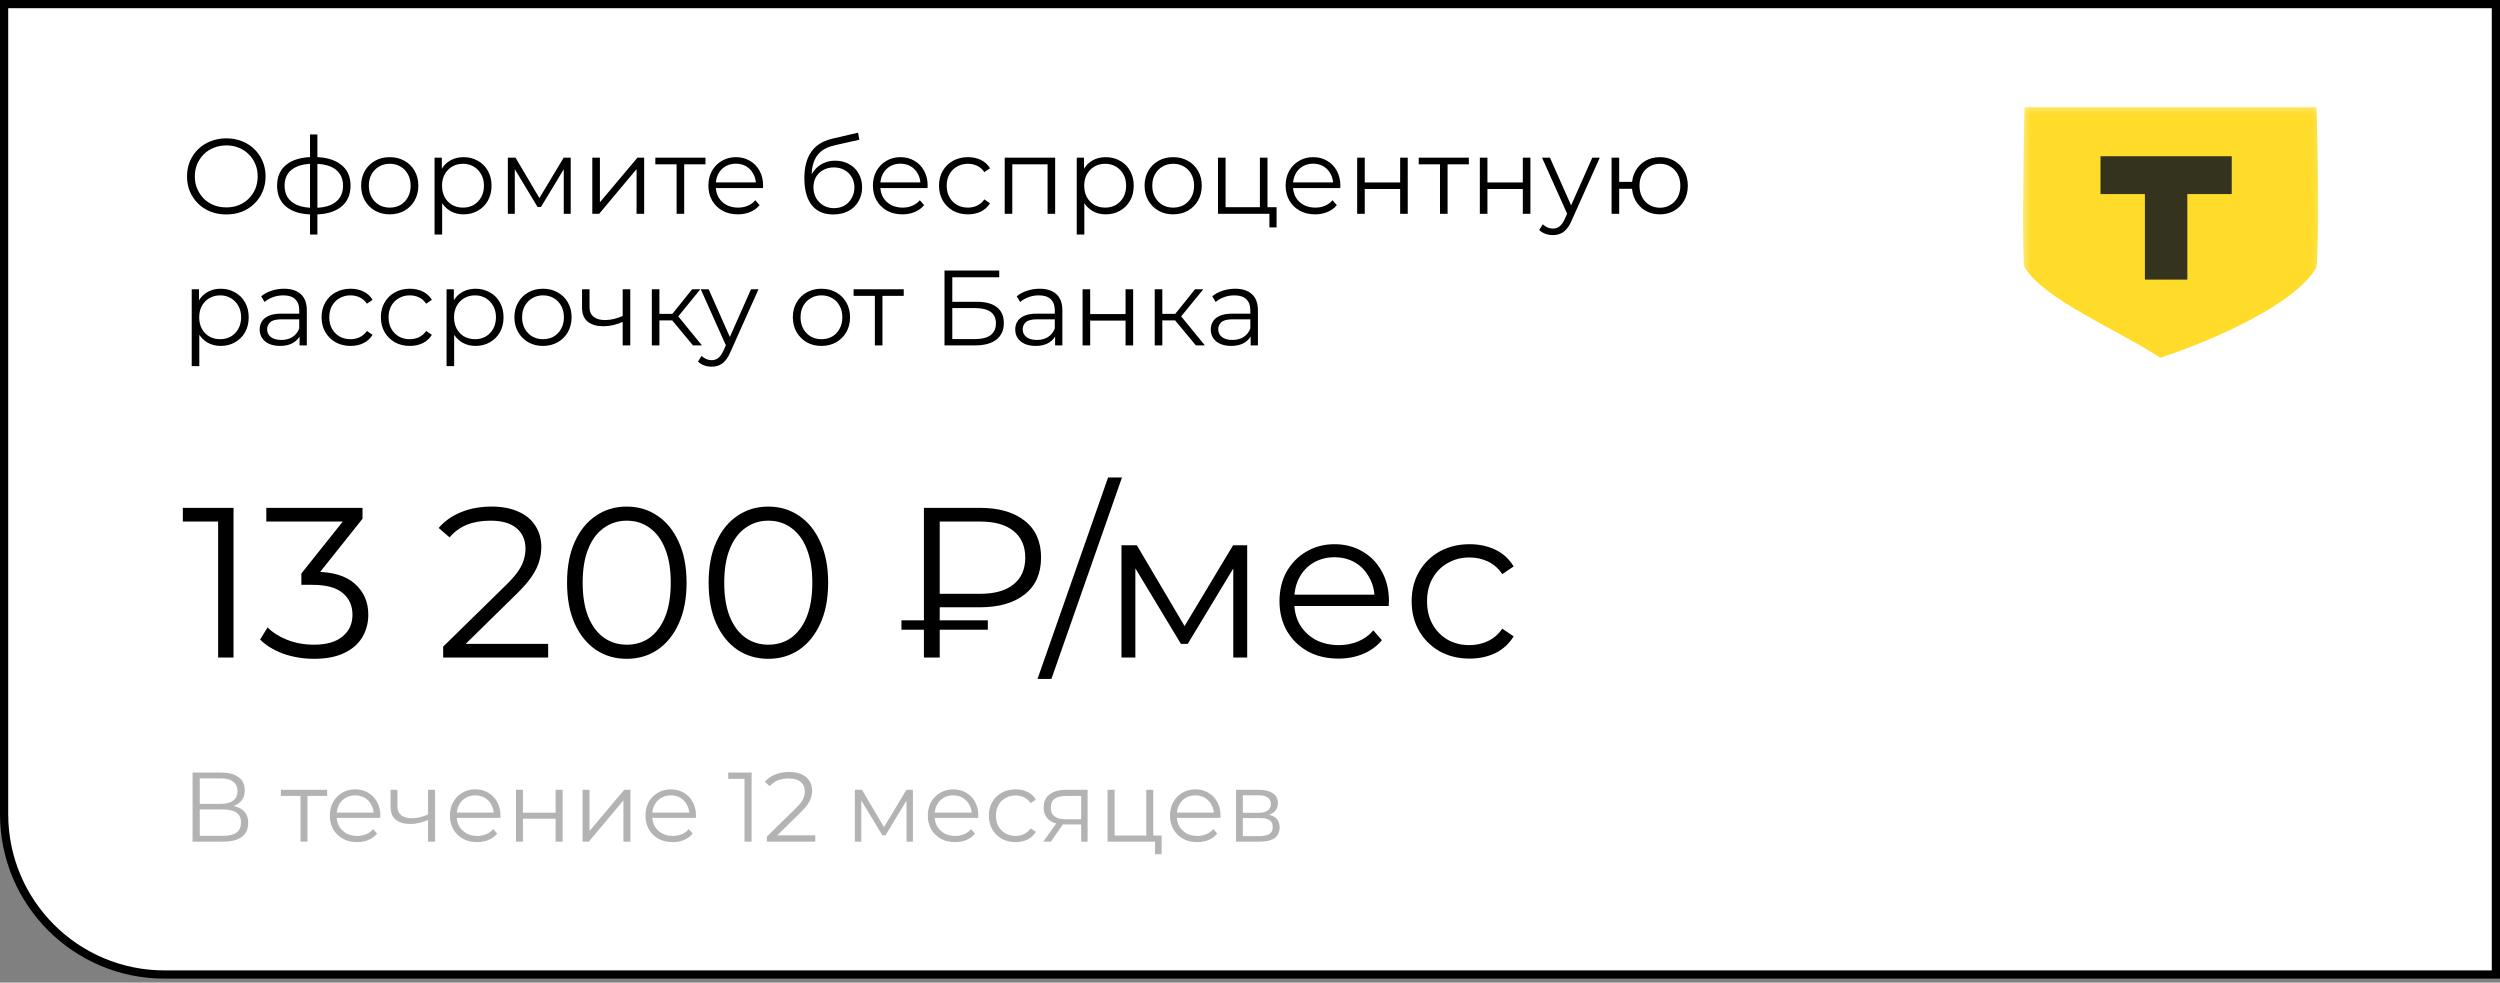 <?xml version="1.0" encoding="UTF-8"?> <svg xmlns="http://www.w3.org/2000/svg" width="402" height="158" viewBox="0 0 402 158" fill="none"><rect x="0" y="0" width="402" height="158" fill="#808080" stroke="none"/><g clip-path="url(#clip0_226_527)"><path d="M0.661 0.661H401.339V156.701H26.447C12.206 156.701 0.661 145.156 0.661 130.914V0.661Z" fill="white"></path><path d="M0.661 0.661H401.339V156.701H26.447C12.206 156.701 0.661 145.156 0.661 130.914V0.661Z" stroke="black" stroke-width="1.322"></path><path d="M36.398 34.485C35.493 34.485 34.651 34.336 33.871 34.038C33.103 33.728 32.433 33.298 31.86 32.748C31.298 32.187 30.857 31.539 30.536 30.806C30.227 30.061 30.072 29.247 30.072 28.365C30.072 27.482 30.227 26.674 30.536 25.941C30.857 25.196 31.298 24.548 31.86 23.998C32.433 23.437 33.103 23.007 33.871 22.709C34.639 22.4 35.481 22.245 36.398 22.245C37.304 22.245 38.14 22.4 38.908 22.709C39.676 23.007 40.341 23.431 40.902 23.981C41.475 24.531 41.916 25.179 42.226 25.924C42.547 26.669 42.707 27.482 42.707 28.365C42.707 29.247 42.547 30.061 42.226 30.806C41.916 31.551 41.475 32.198 40.902 32.748C40.341 33.298 39.676 33.728 38.908 34.038C38.14 34.336 37.304 34.485 36.398 34.485ZM36.398 33.35C37.12 33.35 37.785 33.23 38.392 32.989C39.011 32.737 39.544 32.387 39.991 31.941C40.45 31.482 40.805 30.955 41.057 30.359C41.309 29.752 41.435 29.087 41.435 28.365C41.435 27.643 41.309 26.984 41.057 26.388C40.805 25.78 40.45 25.253 39.991 24.806C39.544 24.348 39.011 23.998 38.392 23.758C37.785 23.506 37.12 23.379 36.398 23.379C35.676 23.379 35.006 23.506 34.387 23.758C33.768 23.998 33.229 24.348 32.771 24.806C32.324 25.253 31.969 25.78 31.705 26.388C31.453 26.984 31.327 27.643 31.327 28.365C31.327 29.075 31.453 29.734 31.705 30.342C31.969 30.949 32.324 31.482 32.771 31.941C33.229 32.387 33.768 32.737 34.387 32.989C35.006 33.23 35.676 33.35 36.398 33.35ZM50.522 34.485C50.522 34.485 50.499 34.485 50.453 34.485C50.407 34.485 50.361 34.485 50.316 34.485C50.281 34.485 50.253 34.485 50.23 34.485C48.442 34.473 47.049 34.066 46.052 33.264C45.055 32.462 44.557 31.322 44.557 29.843C44.557 28.388 45.055 27.265 46.052 26.474C47.061 25.672 48.476 25.265 50.298 25.253C50.31 25.253 50.333 25.253 50.367 25.253C50.413 25.253 50.453 25.253 50.487 25.253C50.522 25.253 50.545 25.253 50.556 25.253C52.39 25.265 53.817 25.672 54.837 26.474C55.857 27.265 56.367 28.388 56.367 29.843C56.367 31.333 55.851 32.479 54.82 33.281C53.8 34.084 52.367 34.485 50.522 34.485ZM50.505 33.419C51.525 33.419 52.379 33.281 53.066 33.006C53.754 32.72 54.275 32.313 54.63 31.786C54.986 31.259 55.163 30.611 55.163 29.843C55.163 29.098 54.986 28.468 54.63 27.952C54.275 27.425 53.754 27.024 53.066 26.749C52.379 26.474 51.525 26.336 50.505 26.336C50.493 26.336 50.459 26.336 50.402 26.336C50.356 26.336 50.327 26.336 50.316 26.336C49.319 26.336 48.482 26.48 47.806 26.766C47.13 27.041 46.62 27.436 46.276 27.952C45.932 28.468 45.76 29.098 45.76 29.843C45.76 30.6 45.932 31.241 46.276 31.768C46.631 32.296 47.147 32.703 47.823 32.989C48.499 33.264 49.33 33.407 50.316 33.419C50.339 33.419 50.373 33.419 50.419 33.419C50.465 33.419 50.493 33.419 50.505 33.419ZM49.852 37.717V21.626H51.038V37.717H49.852ZM62.661 34.468C61.79 34.468 61.005 34.273 60.306 33.883C59.618 33.482 59.074 32.938 58.673 32.25C58.272 31.551 58.071 30.754 58.071 29.86C58.071 28.955 58.272 28.159 58.673 27.471C59.074 26.783 59.618 26.245 60.306 25.855C60.994 25.465 61.779 25.27 62.661 25.27C63.555 25.27 64.346 25.465 65.034 25.855C65.733 26.245 66.277 26.783 66.667 27.471C67.068 28.159 67.268 28.955 67.268 29.86C67.268 30.754 67.068 31.551 66.667 32.25C66.277 32.938 65.733 33.482 65.034 33.883C64.335 34.273 63.544 34.468 62.661 34.468ZM62.661 33.385C63.315 33.385 63.893 33.241 64.397 32.955C64.902 32.657 65.297 32.244 65.584 31.717C65.882 31.178 66.031 30.559 66.031 29.86C66.031 29.15 65.882 28.531 65.584 28.004C65.297 27.477 64.902 27.07 64.397 26.783C63.893 26.485 63.32 26.336 62.678 26.336C62.037 26.336 61.464 26.485 60.959 26.783C60.455 27.07 60.054 27.477 59.756 28.004C59.458 28.531 59.309 29.15 59.309 29.86C59.309 30.559 59.458 31.178 59.756 31.717C60.054 32.244 60.455 32.657 60.959 32.955C61.464 33.241 62.031 33.385 62.661 33.385ZM74.536 34.468C73.757 34.468 73.052 34.29 72.421 33.935C71.791 33.568 71.287 33.046 70.909 32.37C70.542 31.683 70.358 30.846 70.358 29.86C70.358 28.875 70.542 28.044 70.909 27.368C71.275 26.68 71.774 26.159 72.404 25.803C73.034 25.448 73.745 25.27 74.536 25.27C75.395 25.27 76.163 25.465 76.839 25.855C77.527 26.233 78.066 26.772 78.455 27.471C78.845 28.159 79.04 28.955 79.04 29.86C79.04 30.777 78.845 31.579 78.455 32.267C78.066 32.955 77.527 33.493 76.839 33.883C76.163 34.273 75.395 34.468 74.536 34.468ZM69.877 37.717V25.356H71.046V28.073L70.926 29.878L71.098 31.7V37.717H69.877ZM74.45 33.385C75.091 33.385 75.665 33.241 76.169 32.955C76.673 32.657 77.074 32.244 77.372 31.717C77.67 31.178 77.819 30.559 77.819 29.86C77.819 29.161 77.67 28.548 77.372 28.021C77.074 27.494 76.673 27.081 76.169 26.783C75.665 26.485 75.091 26.336 74.45 26.336C73.808 26.336 73.229 26.485 72.713 26.783C72.209 27.081 71.808 27.494 71.51 28.021C71.224 28.548 71.08 29.161 71.08 29.86C71.08 30.559 71.224 31.178 71.51 31.717C71.808 32.244 72.209 32.657 72.713 32.955C73.229 33.241 73.808 33.385 74.45 33.385ZM81.662 34.382V25.356H82.9L86.991 32.284H86.475L90.636 25.356H91.77V34.382H90.653V26.749L90.876 26.852L86.991 33.281H86.441L82.522 26.783L82.779 26.732V34.382H81.662ZM95.243 34.382V25.356H96.464V32.525L102.498 25.356H103.581V34.382H102.36V27.196L96.344 34.382H95.243ZM108.798 34.382V26.096L109.107 26.422H105.377V25.356H113.44V26.422H109.709L110.019 26.096V34.382H108.798ZM118.653 34.468C117.713 34.468 116.888 34.273 116.177 33.883C115.466 33.482 114.911 32.938 114.51 32.25C114.108 31.551 113.908 30.754 113.908 29.86C113.908 28.966 114.097 28.176 114.475 27.488C114.865 26.8 115.392 26.262 116.057 25.872C116.733 25.471 117.489 25.27 118.326 25.27C119.174 25.27 119.925 25.465 120.578 25.855C121.243 26.233 121.764 26.772 122.142 27.471C122.521 28.159 122.71 28.955 122.71 29.86C122.71 29.918 122.704 29.981 122.692 30.049C122.692 30.107 122.692 30.17 122.692 30.239H114.836V29.328H122.039L121.558 29.689C121.558 29.035 121.414 28.456 121.128 27.952C120.853 27.436 120.475 27.035 119.993 26.749C119.512 26.462 118.956 26.319 118.326 26.319C117.707 26.319 117.151 26.462 116.658 26.749C116.166 27.035 115.782 27.436 115.507 27.952C115.232 28.468 115.094 29.058 115.094 29.723V29.912C115.094 30.6 115.243 31.207 115.541 31.734C115.85 32.25 116.274 32.657 116.813 32.955C117.363 33.241 117.988 33.385 118.687 33.385C119.237 33.385 119.747 33.287 120.217 33.092C120.698 32.898 121.111 32.599 121.455 32.198L122.142 32.989C121.741 33.47 121.237 33.837 120.63 34.089C120.034 34.342 119.375 34.468 118.653 34.468ZM133.968 34.485C133.234 34.485 132.581 34.364 132.008 34.124C131.446 33.883 130.965 33.516 130.564 33.023C130.163 32.531 129.859 31.923 129.653 31.201C129.446 30.468 129.343 29.62 129.343 28.657C129.343 27.797 129.423 27.047 129.584 26.405C129.744 25.752 129.968 25.19 130.254 24.72C130.541 24.25 130.873 23.855 131.251 23.534C131.641 23.202 132.059 22.938 132.507 22.743C132.964 22.537 133.435 22.382 133.916 22.279L137.973 21.334L138.18 22.468L134.363 23.328C134.123 23.385 133.83 23.465 133.487 23.569C133.153 23.672 132.809 23.826 132.455 24.033C132.111 24.239 131.79 24.526 131.492 24.892C131.194 25.259 130.953 25.735 130.77 26.319C130.598 26.892 130.512 27.608 130.512 28.468C130.512 28.651 130.518 28.8 130.529 28.915C130.541 29.018 130.552 29.133 130.564 29.259C130.587 29.373 130.604 29.545 130.615 29.774L130.082 29.328C130.208 28.628 130.466 28.021 130.856 27.505C131.246 26.978 131.733 26.571 132.318 26.285C132.913 25.987 133.572 25.838 134.294 25.838C135.13 25.838 135.876 26.021 136.529 26.388C137.183 26.743 137.692 27.242 138.059 27.883C138.437 28.525 138.627 29.27 138.627 30.118C138.627 30.955 138.431 31.706 138.042 32.37C137.664 33.035 137.124 33.556 136.426 33.935C135.727 34.301 134.907 34.485 133.968 34.485ZM134.105 33.47C134.747 33.47 135.314 33.327 135.807 33.041C136.299 32.743 136.684 32.342 136.959 31.837C137.245 31.333 137.389 30.766 137.389 30.135C137.389 29.517 137.245 28.966 136.959 28.485C136.684 28.004 136.299 27.626 135.807 27.351C135.314 27.064 134.741 26.921 134.088 26.921C133.446 26.921 132.878 27.058 132.386 27.333C131.893 27.597 131.503 27.969 131.217 28.451C130.942 28.932 130.804 29.488 130.804 30.118C130.804 30.749 130.942 31.316 131.217 31.82C131.503 32.324 131.893 32.725 132.386 33.023C132.89 33.321 133.463 33.47 134.105 33.47ZM145.11 34.468C144.17 34.468 143.345 34.273 142.635 33.883C141.925 33.482 141.368 32.938 140.967 32.25C140.566 31.551 140.365 30.754 140.365 29.86C140.365 28.966 140.555 28.176 140.933 27.488C141.323 26.8 141.849 26.262 142.514 25.872C143.19 25.471 143.946 25.27 144.784 25.27C145.631 25.27 146.382 25.465 147.036 25.855C147.701 26.233 148.222 26.772 148.6 27.471C148.978 28.159 149.167 28.955 149.167 29.86C149.167 29.918 149.162 29.981 149.15 30.049C149.15 30.107 149.15 30.17 149.15 30.239H141.294V29.328H148.497L148.015 29.689C148.015 29.035 147.873 28.456 147.586 27.952C147.311 27.436 146.932 27.035 146.451 26.749C145.97 26.462 145.414 26.319 144.784 26.319C144.165 26.319 143.609 26.462 143.116 26.749C142.623 27.035 142.239 27.436 141.964 27.952C141.689 28.468 141.552 29.058 141.552 29.723V29.912C141.552 30.6 141.701 31.207 141.999 31.734C142.308 32.25 142.733 32.657 143.271 32.955C143.821 33.241 144.445 33.385 145.145 33.385C145.695 33.385 146.205 33.287 146.674 33.092C147.156 32.898 147.568 32.599 147.912 32.198L148.6 32.989C148.199 33.47 147.694 33.837 147.087 34.089C146.491 34.342 145.832 34.468 145.11 34.468ZM155.651 34.468C154.757 34.468 153.955 34.273 153.244 33.883C152.546 33.482 151.996 32.938 151.594 32.25C151.193 31.551 150.992 30.754 150.992 29.86C150.992 28.955 151.193 28.159 151.594 27.471C151.996 26.783 152.546 26.245 153.244 25.855C153.955 25.465 154.757 25.27 155.651 25.27C156.419 25.27 157.112 25.419 157.731 25.717C158.35 26.015 158.838 26.462 159.192 27.058L158.281 27.677C157.971 27.219 157.588 26.881 157.129 26.663C156.672 26.445 156.173 26.336 155.634 26.336C154.992 26.336 154.413 26.485 153.897 26.783C153.382 27.07 152.976 27.477 152.677 28.004C152.379 28.531 152.23 29.15 152.23 29.86C152.23 30.571 152.379 31.19 152.677 31.717C152.976 32.244 153.382 32.657 153.897 32.955C154.413 33.241 154.992 33.385 155.634 33.385C156.173 33.385 156.672 33.276 157.129 33.058C157.588 32.84 157.971 32.508 158.281 32.061L159.192 32.68C158.838 33.264 158.35 33.711 157.731 34.02C157.112 34.319 156.419 34.468 155.651 34.468ZM161.555 34.382V25.356H169.669V34.382H168.449V26.096L168.758 26.422H162.466L162.776 26.096V34.382H161.555ZM177.798 34.468C177.019 34.468 176.314 34.29 175.683 33.935C175.053 33.568 174.549 33.046 174.171 32.37C173.804 31.683 173.62 30.846 173.62 29.86C173.62 28.875 173.804 28.044 174.171 27.368C174.537 26.68 175.035 26.159 175.666 25.803C176.297 25.448 177.007 25.27 177.798 25.27C178.657 25.27 179.426 25.465 180.101 25.855C180.789 26.233 181.327 26.772 181.717 27.471C182.107 28.159 182.302 28.955 182.302 29.86C182.302 30.777 182.107 31.579 181.717 32.267C181.327 32.955 180.789 33.493 180.101 33.883C179.426 34.273 178.657 34.468 177.798 34.468ZM173.139 37.717V25.356H174.308V28.073L174.188 29.878L174.36 31.7V37.717H173.139ZM177.712 33.385C178.353 33.385 178.927 33.241 179.431 32.955C179.935 32.657 180.337 32.244 180.634 31.717C180.932 31.178 181.081 30.559 181.081 29.86C181.081 29.161 180.932 28.548 180.634 28.021C180.337 27.494 179.935 27.081 179.431 26.783C178.927 26.485 178.353 26.336 177.712 26.336C177.07 26.336 176.491 26.485 175.976 26.783C175.472 27.081 175.07 27.494 174.772 28.021C174.485 28.548 174.342 29.161 174.342 29.86C174.342 30.559 174.485 31.178 174.772 31.717C175.07 32.244 175.472 32.657 175.976 32.955C176.491 33.241 177.07 33.385 177.712 33.385ZM188.637 34.468C187.767 34.468 186.982 34.273 186.282 33.883C185.594 33.482 185.051 32.938 184.649 32.25C184.248 31.551 184.047 30.754 184.047 29.86C184.047 28.955 184.248 28.159 184.649 27.471C185.051 26.783 185.594 26.245 186.282 25.855C186.97 25.465 187.755 25.27 188.637 25.27C189.531 25.27 190.322 25.465 191.01 25.855C191.709 26.245 192.254 26.783 192.643 27.471C193.045 28.159 193.244 28.955 193.244 29.86C193.244 30.754 193.045 31.551 192.643 32.25C192.254 32.938 191.709 33.482 191.01 33.883C190.311 34.273 189.521 34.468 188.637 34.468ZM188.637 33.385C189.29 33.385 189.87 33.241 190.373 32.955C190.879 32.657 191.274 32.244 191.56 31.717C191.858 31.178 192.007 30.559 192.007 29.86C192.007 29.15 191.858 28.531 191.56 28.004C191.274 27.477 190.879 27.07 190.373 26.783C189.87 26.485 189.297 26.336 188.654 26.336C188.013 26.336 187.44 26.485 186.935 26.783C186.432 27.07 186.031 27.477 185.732 28.004C185.434 28.531 185.285 29.15 185.285 29.86C185.285 30.559 185.434 31.178 185.732 31.717C186.031 32.244 186.432 32.657 186.935 32.955C187.44 33.241 188.008 33.385 188.637 33.385ZM195.853 34.382V25.356H197.074V33.316H202.592V25.356H203.813V34.382H195.853ZM204.122 36.565V34.278L204.432 34.382H202.592V33.316H205.274V36.565H204.122ZM211.473 34.468C210.533 34.468 209.708 34.273 208.998 33.883C208.286 33.482 207.731 32.938 207.33 32.25C206.928 31.551 206.729 30.754 206.729 29.86C206.729 28.966 206.918 28.176 207.296 27.488C207.685 26.8 208.212 26.262 208.877 25.872C209.553 25.471 210.31 25.27 211.147 25.27C211.994 25.27 212.745 25.465 213.399 25.855C214.062 26.233 214.585 26.772 214.963 27.471C215.341 28.159 215.53 28.955 215.53 29.86C215.53 29.918 215.524 29.981 215.513 30.049C215.513 30.107 215.513 30.17 215.513 30.239H207.657V29.328H214.86L214.378 29.689C214.378 29.035 214.234 28.456 213.949 27.952C213.674 27.436 213.295 27.035 212.814 26.749C212.333 26.462 211.776 26.319 211.147 26.319C210.528 26.319 209.971 26.462 209.479 26.749C208.986 27.035 208.602 27.436 208.327 27.952C208.052 28.468 207.915 29.058 207.915 29.723V29.912C207.915 30.6 208.063 31.207 208.362 31.734C208.671 32.25 209.094 32.657 209.634 32.955C210.184 33.241 210.808 33.385 211.508 33.385C212.058 33.385 212.567 33.287 213.038 33.092C213.519 32.898 213.931 32.599 214.275 32.198L214.963 32.989C214.561 33.47 214.057 33.837 213.45 34.089C212.854 34.342 212.195 34.468 211.473 34.468ZM218.232 34.382V25.356H219.452V29.345H225.143V25.356H226.363V34.382H225.143V30.393H219.452V34.382H218.232ZM231.551 34.382V26.096L231.86 26.422H228.13V25.356H236.192V26.422H232.462L232.771 26.096V34.382H231.551ZM237.958 34.382V25.356H239.178V29.345H244.868V25.356H246.089V34.382H244.868V30.393H239.178V34.382H237.958ZM249.712 37.803C249.289 37.803 248.882 37.734 248.492 37.596C248.113 37.459 247.787 37.252 247.512 36.977L248.079 36.066C248.309 36.284 248.555 36.45 248.818 36.565C249.093 36.691 249.397 36.754 249.729 36.754C250.131 36.754 250.475 36.639 250.761 36.41C251.06 36.192 251.34 35.803 251.603 35.241L252.188 33.917L252.325 33.728L256.038 25.356H257.242L252.721 35.465C252.469 36.049 252.188 36.513 251.878 36.857C251.581 37.201 251.254 37.441 250.898 37.579C250.544 37.728 250.149 37.803 249.712 37.803ZM252.119 34.639L247.959 25.356H249.231L252.91 33.642L252.119 34.639ZM259.143 34.382V25.356H260.364V29.241H263.114V30.359H260.364V34.382H259.143ZM266.913 34.468C266.054 34.468 265.28 34.273 264.593 33.883C263.917 33.482 263.384 32.938 262.994 32.25C262.605 31.551 262.41 30.754 262.41 29.86C262.41 28.955 262.605 28.159 262.994 27.471C263.384 26.783 263.917 26.245 264.593 25.855C265.28 25.465 266.054 25.27 266.913 25.27C267.773 25.27 268.541 25.465 269.217 25.855C269.894 26.245 270.427 26.783 270.816 27.471C271.206 28.159 271.4 28.955 271.4 29.86C271.4 30.754 271.206 31.551 270.816 32.25C270.427 32.938 269.894 33.482 269.217 33.883C268.541 34.273 267.773 34.468 266.913 34.468ZM266.913 33.402C267.544 33.402 268.106 33.253 268.598 32.955C269.091 32.657 269.482 32.244 269.767 31.717C270.054 31.178 270.197 30.559 270.197 29.86C270.197 29.15 270.054 28.531 269.767 28.004C269.482 27.477 269.091 27.07 268.598 26.783C268.106 26.485 267.544 26.336 266.913 26.336C266.295 26.336 265.734 26.485 265.229 26.783C264.737 27.07 264.347 27.477 264.06 28.004C263.774 28.531 263.63 29.15 263.63 29.86C263.63 30.559 263.774 31.178 264.06 31.717C264.347 32.244 264.737 32.657 265.229 32.955C265.734 33.253 266.295 33.402 266.913 33.402ZM35.487 55.625C34.708 55.625 34.003 55.448 33.373 55.093C32.742 54.726 32.238 54.204 31.86 53.528C31.493 52.84 31.31 52.004 31.31 51.018C31.31 50.033 31.493 49.202 31.86 48.526C32.227 47.838 32.725 47.317 33.355 46.961C33.986 46.606 34.696 46.428 35.487 46.428C36.347 46.428 37.115 46.623 37.791 47.013C38.478 47.391 39.017 47.93 39.407 48.629C39.796 49.316 39.991 50.113 39.991 51.018C39.991 51.935 39.796 52.737 39.407 53.425C39.017 54.113 38.478 54.651 37.791 55.041C37.115 55.431 36.347 55.625 35.487 55.625ZM30.828 58.874V46.514H31.997V49.23L31.877 51.035L32.049 52.858V58.874H30.828ZM35.401 54.542C36.043 54.542 36.616 54.399 37.12 54.113C37.624 53.815 38.026 53.402 38.324 52.875C38.621 52.336 38.771 51.717 38.771 51.018C38.771 50.319 38.621 49.706 38.324 49.179C38.026 48.652 37.624 48.239 37.12 47.941C36.616 47.643 36.043 47.494 35.401 47.494C34.759 47.494 34.181 47.643 33.665 47.941C33.161 48.239 32.76 48.652 32.462 49.179C32.175 49.706 32.032 50.319 32.032 51.018C32.032 51.717 32.175 52.336 32.462 52.875C32.76 53.402 33.161 53.815 33.665 54.113C34.181 54.399 34.759 54.542 35.401 54.542ZM48.167 55.539V53.545L48.116 53.219V49.884C48.116 49.116 47.898 48.526 47.462 48.113C47.038 47.7 46.403 47.494 45.554 47.494C44.97 47.494 44.414 47.592 43.887 47.786C43.36 47.981 42.913 48.239 42.546 48.56L41.996 47.649C42.454 47.259 43.004 46.961 43.646 46.755C44.288 46.537 44.964 46.428 45.675 46.428C46.844 46.428 47.743 46.721 48.374 47.305C49.016 47.878 49.336 48.755 49.336 49.935V55.539H48.167ZM45.056 55.625C44.38 55.625 43.789 55.517 43.285 55.299C42.792 55.07 42.414 54.76 42.151 54.37C41.887 53.969 41.755 53.511 41.755 52.995C41.755 52.525 41.864 52.101 42.082 51.723C42.311 51.333 42.678 51.024 43.182 50.795C43.698 50.554 44.385 50.434 45.245 50.434H48.356V51.345H45.279C44.408 51.345 43.801 51.5 43.457 51.809C43.125 52.118 42.959 52.502 42.959 52.961C42.959 53.477 43.159 53.889 43.56 54.199C43.961 54.508 44.523 54.663 45.245 54.663C45.932 54.663 46.523 54.508 47.016 54.199C47.52 53.878 47.887 53.419 48.116 52.823L48.391 53.666C48.162 54.262 47.761 54.737 47.187 55.093C46.626 55.448 45.915 55.625 45.056 55.625ZM56.367 55.625C55.474 55.625 54.671 55.431 53.961 55.041C53.262 54.64 52.712 54.095 52.31 53.408C51.909 52.709 51.709 51.912 51.709 51.018C51.709 50.113 51.909 49.316 52.31 48.629C52.712 47.941 53.262 47.403 53.961 47.013C54.671 46.623 55.474 46.428 56.367 46.428C57.135 46.428 57.829 46.577 58.447 46.875C59.066 47.173 59.554 47.62 59.909 48.216L58.998 48.835C58.688 48.377 58.304 48.039 57.846 47.821C57.388 47.603 56.889 47.494 56.35 47.494C55.709 47.494 55.13 47.643 54.614 47.941C54.098 48.228 53.691 48.634 53.393 49.162C53.096 49.689 52.947 50.308 52.947 51.018C52.947 51.729 53.096 52.348 53.393 52.875C53.691 53.402 54.098 53.815 54.614 54.113C55.13 54.399 55.709 54.542 56.35 54.542C56.889 54.542 57.388 54.434 57.846 54.216C58.304 53.998 58.688 53.666 58.998 53.219L59.909 53.838C59.554 54.422 59.066 54.869 58.447 55.178C57.829 55.476 57.135 55.625 56.367 55.625ZM65.903 55.625C65.009 55.625 64.207 55.431 63.496 55.041C62.797 54.64 62.247 54.095 61.846 53.408C61.445 52.709 61.244 51.912 61.244 51.018C61.244 50.113 61.445 49.316 61.846 48.629C62.247 47.941 62.797 47.403 63.496 47.013C64.207 46.623 65.009 46.428 65.903 46.428C66.671 46.428 67.364 46.577 67.983 46.875C68.602 47.173 69.089 47.62 69.444 48.216L68.533 48.835C68.224 48.377 67.84 48.039 67.382 47.821C66.923 47.603 66.424 47.494 65.886 47.494C65.244 47.494 64.665 47.643 64.15 47.941C63.634 48.228 63.227 48.634 62.929 49.162C62.631 49.689 62.482 50.308 62.482 51.018C62.482 51.729 62.631 52.348 62.929 52.875C63.227 53.402 63.634 53.815 64.15 54.113C64.665 54.399 65.244 54.542 65.886 54.542C66.424 54.542 66.923 54.434 67.382 54.216C67.84 53.998 68.224 53.666 68.533 53.219L69.444 53.838C69.089 54.422 68.602 54.869 67.983 55.178C67.364 55.476 66.671 55.625 65.903 55.625ZM76.466 55.625C75.687 55.625 74.982 55.448 74.352 55.093C73.722 54.726 73.217 54.204 72.839 53.528C72.472 52.84 72.289 52.004 72.289 51.018C72.289 50.033 72.472 49.202 72.839 48.526C73.206 47.838 73.704 47.317 74.335 46.961C74.965 46.606 75.676 46.428 76.466 46.428C77.326 46.428 78.094 46.623 78.77 47.013C79.458 47.391 79.996 47.93 80.386 48.629C80.775 49.316 80.97 50.113 80.97 51.018C80.97 51.935 80.775 52.737 80.386 53.425C79.996 54.113 79.458 54.651 78.77 55.041C78.094 55.431 77.326 55.625 76.466 55.625ZM71.808 58.874V46.514H72.977V49.23L72.856 51.035L73.028 52.858V58.874H71.808ZM76.38 54.542C77.022 54.542 77.595 54.399 78.1 54.113C78.604 53.815 79.005 53.402 79.303 52.875C79.601 52.336 79.75 51.717 79.75 51.018C79.75 50.319 79.601 49.706 79.303 49.179C79.005 48.652 78.604 48.239 78.1 47.941C77.595 47.643 77.022 47.494 76.38 47.494C75.739 47.494 75.16 47.643 74.644 47.941C74.14 48.239 73.739 48.652 73.441 49.179C73.154 49.706 73.011 50.319 73.011 51.018C73.011 51.717 73.154 52.336 73.441 52.875C73.739 53.402 74.14 53.815 74.644 54.113C75.16 54.399 75.739 54.542 76.38 54.542ZM87.306 55.625C86.435 55.625 85.65 55.431 84.951 55.041C84.263 54.64 83.719 54.095 83.318 53.408C82.916 52.709 82.716 51.912 82.716 51.018C82.716 50.113 82.916 49.316 83.318 48.629C83.719 47.941 84.263 47.403 84.951 47.013C85.638 46.623 86.423 46.428 87.306 46.428C88.2 46.428 88.991 46.623 89.678 47.013C90.377 47.403 90.922 47.941 91.311 48.629C91.713 49.316 91.913 50.113 91.913 51.018C91.913 51.912 91.713 52.709 91.311 53.408C90.922 54.095 90.377 54.64 89.678 55.041C88.979 55.431 88.188 55.625 87.306 55.625ZM87.306 54.542C87.959 54.542 88.538 54.399 89.042 54.113C89.546 53.815 89.942 53.402 90.228 52.875C90.526 52.336 90.675 51.717 90.675 51.018C90.675 50.308 90.526 49.689 90.228 49.162C89.942 48.634 89.546 48.228 89.042 47.941C88.538 47.643 87.965 47.494 87.323 47.494C86.681 47.494 86.108 47.643 85.604 47.941C85.1 48.228 84.699 48.634 84.401 49.162C84.103 49.689 83.954 50.308 83.954 51.018C83.954 51.717 84.103 52.336 84.401 52.875C84.699 53.402 85.1 53.815 85.604 54.113C86.108 54.399 86.676 54.542 87.306 54.542ZM100.229 51.723C99.702 51.952 99.169 52.136 98.63 52.273C98.103 52.399 97.576 52.462 97.049 52.462C95.983 52.462 95.141 52.222 94.522 51.74C93.903 51.247 93.593 50.491 93.593 49.471V46.514H94.797V49.402C94.797 50.09 95.02 50.606 95.467 50.95C95.914 51.293 96.516 51.465 97.272 51.465C97.731 51.465 98.212 51.408 98.716 51.293C99.22 51.167 99.73 50.99 100.246 50.76L100.229 51.723ZM100.126 55.539V46.514H101.346V55.539H100.126ZM111.431 55.539L107.718 51.07L108.732 50.468L112.875 55.539H111.431ZM104.813 55.539V46.514H106.033V55.539H104.813ZM105.655 51.517V50.468H108.56V51.517H105.655ZM108.835 51.156L107.701 50.984L111.293 46.514H112.617L108.835 51.156ZM114.436 58.96C114.012 58.96 113.605 58.892 113.215 58.754C112.837 58.617 112.51 58.41 112.235 58.135L112.803 57.224C113.032 57.442 113.278 57.608 113.542 57.723C113.817 57.849 114.121 57.912 114.453 57.912C114.854 57.912 115.198 57.797 115.484 57.568C115.782 57.35 116.063 56.961 116.327 56.399L116.911 55.075L117.049 54.886L120.762 46.514H121.965L117.444 56.623C117.192 57.207 116.911 57.671 116.602 58.015C116.304 58.359 115.977 58.599 115.622 58.737C115.267 58.886 114.871 58.96 114.436 58.96ZM116.842 55.797L112.682 46.514H113.954L117.633 54.8L116.842 55.797ZM132.079 55.625C131.208 55.625 130.423 55.431 129.724 55.041C129.036 54.64 128.492 54.095 128.091 53.408C127.69 52.709 127.489 51.912 127.489 51.018C127.489 50.113 127.69 49.316 128.091 48.629C128.492 47.941 129.036 47.403 129.724 47.013C130.412 46.623 131.197 46.428 132.079 46.428C132.973 46.428 133.764 46.623 134.452 47.013C135.15 47.403 135.695 47.941 136.085 48.629C136.486 49.316 136.687 50.113 136.687 51.018C136.687 51.912 136.486 52.709 136.085 53.408C135.695 54.095 135.15 54.64 134.452 55.041C133.752 55.431 132.962 55.625 132.079 55.625ZM132.079 54.542C132.733 54.542 133.311 54.399 133.816 54.113C134.32 53.815 134.715 53.402 135.002 52.875C135.299 52.336 135.449 51.717 135.449 51.018C135.449 50.308 135.299 49.689 135.002 49.162C134.715 48.634 134.32 48.228 133.816 47.941C133.311 47.643 132.738 47.494 132.096 47.494C131.455 47.494 130.882 47.643 130.377 47.941C129.873 48.228 129.472 48.634 129.174 49.162C128.876 49.689 128.727 50.308 128.727 51.018C128.727 51.717 128.876 52.336 129.174 52.875C129.472 53.402 129.873 53.815 130.377 54.113C130.882 54.399 131.449 54.542 132.079 54.542ZM140.679 55.539V47.254L140.988 47.58H137.258V46.514H145.32V47.58H141.59L141.899 47.254V55.539H140.679ZM151.875 55.539V43.506H160.677V44.589H153.13V48.526H157.067C158.489 48.526 159.566 48.818 160.299 49.402C161.045 49.975 161.416 50.824 161.416 51.947C161.416 53.104 161.016 53.992 160.213 54.611C159.422 55.23 158.282 55.539 156.792 55.539H151.875ZM153.13 54.525H156.775C157.887 54.525 158.724 54.313 159.285 53.889C159.859 53.454 160.144 52.823 160.144 51.998C160.144 50.359 159.021 49.54 156.775 49.54H153.13V54.525ZM169.661 55.539V53.545L169.61 53.219V49.884C169.61 49.116 169.391 48.526 168.956 48.113C168.532 47.7 167.896 47.494 167.048 47.494C166.464 47.494 165.908 47.592 165.381 47.786C164.853 47.981 164.406 48.239 164.04 48.56L163.49 47.649C163.949 47.259 164.499 46.961 165.14 46.755C165.781 46.537 166.458 46.428 167.169 46.428C168.338 46.428 169.237 46.721 169.868 47.305C170.509 47.878 170.83 48.755 170.83 49.935V55.539H169.661ZM166.55 55.625C165.874 55.625 165.283 55.517 164.779 55.299C164.286 55.07 163.908 54.76 163.644 54.37C163.381 53.969 163.249 53.511 163.249 52.995C163.249 52.525 163.357 52.101 163.576 51.723C163.804 51.333 164.172 51.024 164.676 50.795C165.192 50.554 165.879 50.434 166.739 50.434H169.85V51.345H166.773C165.902 51.345 165.295 51.5 164.951 51.809C164.619 52.118 164.452 52.502 164.452 52.961C164.452 53.477 164.653 53.889 165.054 54.199C165.455 54.508 166.017 54.663 166.739 54.663C167.426 54.663 168.016 54.508 168.509 54.199C169.013 53.878 169.381 53.419 169.61 52.823L169.885 53.666C169.656 54.262 169.254 54.737 168.681 55.093C168.119 55.448 167.409 55.625 166.55 55.625ZM174.079 55.539V46.514H175.3V50.502H180.99V46.514H182.211V55.539H180.99V51.551H175.3V55.539H174.079ZM192.299 55.539L188.586 51.07L189.6 50.468L193.743 55.539H192.299ZM185.68 55.539V46.514H186.901V55.539H185.68ZM186.523 51.517V50.468H189.428V51.517H186.523ZM189.703 51.156L188.568 50.984L192.161 46.514H193.485L189.703 51.156ZM201.105 55.539V53.545L201.053 53.219V49.884C201.053 49.116 200.836 48.526 200.4 48.113C199.977 47.7 199.34 47.494 198.492 47.494C197.907 47.494 197.352 47.592 196.824 47.786C196.298 47.981 195.851 48.239 195.483 48.56L194.933 47.649C195.392 47.259 195.942 46.961 196.583 46.755C197.226 46.537 197.902 46.428 198.612 46.428C199.781 46.428 200.681 46.721 201.311 47.305C201.953 47.878 202.273 48.755 202.273 49.935V55.539H201.105ZM197.993 55.625C197.317 55.625 196.727 55.517 196.222 55.299C195.73 55.07 195.352 54.76 195.088 54.37C194.825 53.969 194.692 53.511 194.692 52.995C194.692 52.525 194.802 52.101 195.019 51.723C195.249 51.333 195.615 51.024 196.119 50.795C196.635 50.554 197.323 50.434 198.182 50.434H201.294V51.345H198.216C197.346 51.345 196.738 51.5 196.394 51.809C196.062 52.118 195.896 52.502 195.896 52.961C195.896 53.477 196.097 53.889 196.497 54.199C196.899 54.508 197.46 54.663 198.182 54.663C198.87 54.663 199.461 54.508 199.953 54.199C200.458 53.878 200.824 53.419 201.053 52.823L201.328 53.666C201.099 54.262 200.699 54.737 200.125 55.093C199.564 55.448 198.853 55.625 197.993 55.625Z" fill="black"></path><mask id="mask0_226_527" style="mask-type:luminance" maskUnits="userSpaceOnUse" x="325" y="17" width="48" height="42"><path d="M372.908 17.191H325.303V58.184H372.908V17.191Z" fill="white"></path></mask><g mask="url(#mask0_226_527)"><path d="M325.538 42.977C325.142 42.343 325.318 25.566 325.538 17.191H372.483C372.703 23.582 373.012 37.687 372.483 42.977C369.177 48.928 355.512 54.878 347.357 57.523C340.305 52.895 328.844 48.266 325.538 42.977Z" fill="#FFDC2A"></path><path d="M344.9 28.061H351.724V44.961H344.9V28.061ZM337.759 25.125H358.864V31.208H337.759V25.125Z" fill="#34331D"></path></g><path d="M35.074 105.73V82.695L36.175 83.864H29.401V81.663H37.55V105.73H35.074ZM50.489 105.937C48.747 105.937 47.096 105.661 45.538 105.111C44.002 104.538 42.764 103.782 41.825 102.842L43.028 100.882C43.807 101.685 44.85 102.349 46.157 102.877C47.486 103.404 48.93 103.667 50.489 103.667C52.483 103.667 54.007 103.232 55.061 102.361C56.139 101.49 56.677 100.321 56.677 98.854C56.677 97.387 56.15 96.218 55.096 95.347C54.064 94.476 52.425 94.04 50.179 94.04H48.46V92.218L55.887 82.901L56.23 83.864H42.822V81.663H58.293V83.417L50.867 92.734L49.663 91.943H50.592C53.48 91.943 55.634 92.585 57.056 93.869C58.5 95.152 59.222 96.802 59.222 98.82C59.222 100.172 58.901 101.387 58.259 102.464C57.617 103.541 56.643 104.389 55.337 105.008C54.053 105.627 52.437 105.937 50.489 105.937ZM71.261 105.73V103.977L81.266 94.178C82.183 93.284 82.871 92.505 83.329 91.84C83.787 91.152 84.097 90.511 84.257 89.915C84.418 89.319 84.498 88.757 84.498 88.23C84.498 86.832 84.017 85.732 83.054 84.929C82.114 84.127 80.716 83.726 78.859 83.726C77.438 83.726 76.178 83.944 75.077 84.379C74 84.815 73.072 85.491 72.293 86.408L70.539 84.895C71.479 83.795 72.682 82.947 74.149 82.351C75.616 81.755 77.255 81.457 79.066 81.457C80.693 81.457 82.103 81.72 83.295 82.248C84.487 82.752 85.403 83.497 86.045 84.482C86.71 85.468 87.042 86.626 87.042 87.955C87.042 88.734 86.928 89.502 86.698 90.258C86.492 91.015 86.102 91.817 85.529 92.665C84.979 93.49 84.166 94.43 83.088 95.484L73.908 104.492L73.221 103.53H88.142V105.73H71.261ZM100.774 105.937C98.918 105.937 97.267 105.455 95.823 104.492C94.379 103.507 93.245 102.109 92.42 100.298C91.594 98.464 91.182 96.264 91.182 93.697C91.182 91.129 91.594 88.941 92.42 87.13C93.245 85.296 94.379 83.898 95.823 82.935C97.267 81.95 98.918 81.457 100.774 81.457C102.631 81.457 104.281 81.95 105.725 82.935C107.169 83.898 108.304 85.296 109.129 87.13C109.977 88.941 110.401 91.129 110.401 93.697C110.401 96.264 109.977 98.464 109.129 100.298C108.304 102.109 107.169 103.507 105.725 104.492C104.281 105.455 102.631 105.937 100.774 105.937ZM100.774 103.667C102.196 103.667 103.433 103.289 104.488 102.533C105.542 101.753 106.367 100.63 106.963 99.163C107.559 97.674 107.857 95.851 107.857 93.697C107.857 91.542 107.559 89.731 106.963 88.264C106.367 86.775 105.542 85.651 104.488 84.895C103.433 84.116 102.196 83.726 100.774 83.726C99.399 83.726 98.173 84.116 97.096 84.895C96.018 85.651 95.182 86.775 94.586 88.264C93.99 89.731 93.692 91.542 93.692 93.697C93.692 95.851 93.99 97.674 94.586 99.163C95.182 100.63 96.018 101.753 97.096 102.533C98.173 103.289 99.399 103.667 100.774 103.667ZM123.539 105.937C121.682 105.937 120.032 105.455 118.588 104.492C117.144 103.507 116.009 102.109 115.184 100.298C114.359 98.464 113.946 96.264 113.946 93.697C113.946 91.129 114.359 88.941 115.184 87.13C116.009 85.296 117.144 83.898 118.588 82.935C120.032 81.95 121.682 81.457 123.539 81.457C125.395 81.457 127.046 81.95 128.49 82.935C129.934 83.898 131.068 85.296 131.894 87.13C132.742 88.941 133.166 91.129 133.166 93.697C133.166 96.264 132.742 98.464 131.894 100.298C131.068 102.109 129.934 103.507 128.49 104.492C127.046 105.455 125.395 105.937 123.539 105.937ZM123.539 103.667C124.96 103.667 126.198 103.289 127.252 102.533C128.306 101.753 129.132 100.63 129.727 99.163C130.323 97.674 130.621 95.851 130.621 93.697C130.621 91.542 130.323 89.731 129.727 88.264C129.132 86.775 128.306 85.651 127.252 84.895C126.198 84.116 124.96 83.726 123.539 83.726C122.164 83.726 120.937 84.116 119.86 84.895C118.783 85.651 117.946 86.775 117.35 88.264C116.754 89.731 116.456 91.542 116.456 93.697C116.456 95.851 116.754 97.674 117.35 99.163C117.946 100.63 118.783 101.753 119.86 102.533C120.937 103.289 122.164 103.667 123.539 103.667ZM148.563 105.73V81.663H157.571C160.619 81.663 163.014 82.351 164.756 83.726C166.521 85.101 167.404 87.073 167.404 89.64C167.404 92.23 166.521 94.212 164.756 95.588C163.014 96.963 160.619 97.651 157.571 97.651H149.972L151.107 96.447V105.73H148.563ZM151.107 96.653L149.972 95.484H157.605C159.943 95.484 161.731 94.98 162.969 93.972C164.229 92.963 164.86 91.531 164.86 89.674C164.86 87.817 164.229 86.385 162.969 85.376C161.731 84.368 159.943 83.864 157.605 83.864H149.972L151.107 82.66V96.653ZM144.953 101.261V99.748H158.843V101.261H144.953ZM166.833 109.168L178.179 76.781H180.414L169.068 109.168H166.833ZM180.332 105.73V87.68H182.807L190.99 101.536H189.958L198.279 87.68H200.548V105.73H198.313V90.465L198.76 90.671L190.99 103.53H189.89L182.051 90.534L182.566 90.43V105.73H180.332ZM215.23 105.902C213.351 105.902 211.7 105.512 210.279 104.733C208.858 103.931 207.746 102.842 206.944 101.467C206.142 100.069 205.741 98.476 205.741 96.688C205.741 94.9 206.119 93.319 206.875 91.943C207.655 90.568 208.709 89.491 210.039 88.711C211.391 87.909 212.904 87.508 214.577 87.508C216.273 87.508 217.774 87.898 219.081 88.677C220.41 89.433 221.453 90.511 222.21 91.909C222.966 93.284 223.344 94.877 223.344 96.688C223.344 96.802 223.333 96.928 223.31 97.066C223.31 97.181 223.31 97.307 223.31 97.444H207.597V95.622H222.003L221.041 96.344C221.041 95.038 220.754 93.88 220.181 92.871C219.631 91.84 218.875 91.038 217.912 90.465C216.949 89.892 215.838 89.605 214.577 89.605C213.339 89.605 212.227 89.892 211.242 90.465C210.256 91.038 209.488 91.84 208.938 92.871C208.388 93.903 208.113 95.083 208.113 96.413V96.791C208.113 98.166 208.411 99.381 209.007 100.435C209.626 101.467 210.474 102.281 211.551 102.877C212.652 103.45 213.901 103.736 215.299 103.736C216.399 103.736 217.419 103.541 218.359 103.152C219.322 102.762 220.147 102.166 220.834 101.364L222.21 102.945C221.407 103.908 220.399 104.641 219.184 105.146C217.992 105.65 216.674 105.902 215.23 105.902ZM236.312 105.902C234.524 105.902 232.919 105.512 231.498 104.733C230.1 103.931 229 102.842 228.198 101.467C227.395 100.069 226.994 98.476 226.994 96.688C226.994 94.877 227.395 93.284 228.198 91.909C229 90.534 230.1 89.456 231.498 88.677C232.919 87.898 234.524 87.508 236.312 87.508C237.847 87.508 239.234 87.806 240.472 88.402C241.71 88.998 242.684 89.892 243.394 91.084L241.572 92.321C240.953 91.405 240.185 90.728 239.269 90.293C238.352 89.857 237.355 89.64 236.277 89.64C234.994 89.64 233.836 89.938 232.805 90.534C231.773 91.107 230.96 91.92 230.364 92.975C229.768 94.029 229.47 95.267 229.47 96.688C229.47 98.109 229.768 99.347 230.364 100.401C230.96 101.455 231.773 102.281 232.805 102.877C233.836 103.45 234.994 103.736 236.277 103.736C237.355 103.736 238.352 103.518 239.269 103.083C240.185 102.647 240.953 101.983 241.572 101.089L243.394 102.326C242.684 103.495 241.71 104.389 240.472 105.008C239.234 105.604 237.847 105.902 236.312 105.902Z" fill="black"></path><path opacity="0.3" d="M30.965 135.335V124.228H35.582C36.757 124.228 37.677 124.471 38.343 124.958C39.02 125.434 39.359 126.137 39.359 127.068C39.359 127.988 39.036 128.687 38.391 129.163C37.746 129.628 36.899 129.861 35.852 129.861L36.122 129.464C37.359 129.464 38.301 129.707 38.946 130.194C39.592 130.681 39.914 131.395 39.914 132.336C39.914 133.288 39.576 134.029 38.899 134.558C38.232 135.076 37.227 135.335 35.884 135.335H30.965ZM32.123 134.399H35.884C36.825 134.399 37.539 134.225 38.026 133.876C38.513 133.526 38.756 132.987 38.756 132.257C38.756 131.538 38.513 131.009 38.026 130.67C37.539 130.332 36.825 130.162 35.884 130.162H32.123V134.399ZM32.123 129.258H35.519C36.376 129.258 37.032 129.089 37.486 128.75C37.952 128.401 38.185 127.888 38.185 127.211C38.185 126.534 37.952 126.026 37.486 125.687C37.032 125.338 36.376 125.164 35.519 125.164H32.123V129.258ZM48.321 135.335V127.687L48.606 127.988H45.163V127.005H52.605V127.988H49.161L49.447 127.687V135.335H48.321ZM57.417 135.415C56.55 135.415 55.788 135.235 55.132 134.875C54.476 134.505 53.963 134.003 53.593 133.368C53.222 132.722 53.037 131.987 53.037 131.162C53.037 130.337 53.212 129.607 53.561 128.972C53.921 128.337 54.407 127.84 55.021 127.481C55.645 127.11 56.343 126.925 57.115 126.925C57.898 126.925 58.591 127.105 59.194 127.465C59.808 127.814 60.289 128.311 60.638 128.956C60.987 129.591 61.162 130.326 61.162 131.162C61.162 131.215 61.157 131.273 61.146 131.337C61.146 131.39 61.146 131.448 61.146 131.511H53.894V130.67H60.543L60.099 131.003C60.099 130.4 59.967 129.866 59.702 129.401C59.448 128.925 59.099 128.554 58.655 128.29C58.21 128.025 57.697 127.893 57.115 127.893C56.544 127.893 56.031 128.025 55.576 128.29C55.121 128.554 54.767 128.925 54.513 129.401C54.259 129.877 54.132 130.422 54.132 131.035V131.21C54.132 131.844 54.27 132.405 54.545 132.892C54.83 133.368 55.222 133.743 55.719 134.018C56.227 134.283 56.803 134.415 57.449 134.415C57.956 134.415 58.427 134.325 58.861 134.145C59.305 133.965 59.686 133.69 60.004 133.32L60.638 134.05C60.268 134.494 59.803 134.833 59.242 135.066C58.692 135.298 58.083 135.415 57.417 135.415ZM68.924 131.813C68.438 132.024 67.946 132.194 67.448 132.32C66.962 132.437 66.475 132.495 65.989 132.495C65.005 132.495 64.227 132.273 63.656 131.829C63.085 131.374 62.799 130.675 62.799 129.734V127.005H63.91V129.67C63.91 130.305 64.116 130.781 64.529 131.099C64.941 131.416 65.497 131.575 66.195 131.575C66.618 131.575 67.062 131.522 67.528 131.416C67.993 131.3 68.464 131.136 68.94 130.924L68.924 131.813ZM68.829 135.335V127.005H69.956V135.335H68.829ZM76.726 135.415C75.858 135.415 75.096 135.235 74.441 134.875C73.785 134.505 73.272 134.003 72.901 133.368C72.531 132.722 72.346 131.987 72.346 131.162C72.346 130.337 72.52 129.607 72.87 128.972C73.229 128.337 73.716 127.84 74.329 127.481C74.954 127.11 75.652 126.925 76.424 126.925C77.207 126.925 77.9 127.105 78.503 127.465C79.116 127.814 79.598 128.311 79.947 128.956C80.296 129.591 80.471 130.326 80.471 131.162C80.471 131.215 80.465 131.273 80.455 131.337C80.455 131.39 80.455 131.448 80.455 131.511H73.203V130.67H79.852L79.407 131.003C79.407 130.4 79.275 129.866 79.011 129.401C78.757 128.925 78.408 128.554 77.963 128.29C77.519 128.025 77.006 127.893 76.424 127.893C75.853 127.893 75.34 128.025 74.885 128.29C74.43 128.554 74.076 128.925 73.822 129.401C73.568 129.877 73.441 130.422 73.441 131.035V131.21C73.441 131.844 73.578 132.405 73.853 132.892C74.139 133.368 74.53 133.743 75.028 134.018C75.535 134.283 76.112 134.415 76.757 134.415C77.265 134.415 77.736 134.325 78.17 134.145C78.614 133.965 78.995 133.69 79.312 133.32L79.947 134.05C79.577 134.494 79.111 134.833 78.55 135.066C78 135.298 77.392 135.415 76.726 135.415ZM82.965 135.335V127.005H84.091V130.686H89.344V127.005H90.47V135.335H89.344V131.654H84.091V135.335H82.965ZM93.673 135.335V127.005H94.799V133.622L100.369 127.005H101.369V135.335H100.242V128.702L94.688 135.335H93.673ZM108.168 135.415C107.301 135.415 106.539 135.235 105.883 134.875C105.227 134.505 104.714 134.003 104.344 133.368C103.973 132.722 103.788 131.987 103.788 131.162C103.788 130.337 103.963 129.607 104.312 128.972C104.672 128.337 105.158 127.84 105.772 127.481C106.396 127.11 107.094 126.925 107.866 126.925C108.649 126.925 109.342 127.105 109.945 127.465C110.559 127.814 111.04 128.311 111.389 128.956C111.738 129.591 111.913 130.326 111.913 131.162C111.913 131.215 111.908 131.273 111.897 131.337C111.897 131.39 111.897 131.448 111.897 131.511H104.645V130.67H111.294L110.85 131.003C110.85 130.4 110.718 129.866 110.453 129.401C110.199 128.925 109.85 128.554 109.406 128.29C108.961 128.025 108.448 127.893 107.866 127.893C107.295 127.893 106.782 128.025 106.327 128.29C105.872 128.554 105.518 128.925 105.264 129.401C105.01 129.877 104.883 130.422 104.883 131.035V131.21C104.883 131.844 105.021 132.405 105.296 132.892C105.581 133.368 105.973 133.743 106.47 134.018C106.978 134.283 107.554 134.415 108.2 134.415C108.708 134.415 109.178 134.325 109.612 134.145C110.056 133.965 110.437 133.69 110.755 133.32L111.389 134.05C111.019 134.494 110.554 134.833 109.993 135.066C109.443 135.298 108.834 135.415 108.168 135.415ZM119.718 135.335V124.704L120.226 125.243H117.1V124.228H120.861V135.335H119.718ZM123.31 135.335V134.526L127.928 130.004C128.351 129.591 128.668 129.231 128.88 128.925C129.091 128.607 129.234 128.311 129.308 128.036C129.382 127.761 129.419 127.502 129.419 127.258C129.419 126.613 129.197 126.105 128.753 125.735C128.319 125.365 127.674 125.18 126.817 125.18C126.161 125.18 125.579 125.28 125.071 125.481C124.574 125.682 124.146 125.994 123.786 126.417L122.977 125.719C123.41 125.211 123.966 124.82 124.643 124.545C125.32 124.27 126.076 124.132 126.912 124.132C127.663 124.132 128.314 124.254 128.864 124.497C129.414 124.73 129.837 125.074 130.133 125.529C130.44 125.984 130.593 126.518 130.593 127.131C130.593 127.491 130.541 127.846 130.435 128.195C130.34 128.544 130.16 128.914 129.895 129.305C129.641 129.686 129.266 130.12 128.769 130.607L124.532 134.764L124.214 134.32H131.101V135.335H123.31ZM137.466 135.335V127.005H138.608L142.385 133.4H141.909L145.749 127.005H146.796V135.335H145.765V128.29L145.971 128.385L142.385 134.32H141.877L138.259 128.322L138.497 128.274V135.335H137.466ZM153.573 135.415C152.705 135.415 151.944 135.235 151.288 134.875C150.632 134.505 150.119 134.003 149.748 133.368C149.378 132.722 149.193 131.987 149.193 131.162C149.193 130.337 149.368 129.607 149.717 128.972C150.076 128.337 150.563 127.84 151.177 127.481C151.801 127.11 152.499 126.925 153.271 126.925C154.054 126.925 154.747 127.105 155.35 127.465C155.964 127.814 156.445 128.311 156.794 128.956C157.143 129.591 157.318 130.326 157.318 131.162C157.318 131.215 157.312 131.273 157.302 131.337C157.302 131.39 157.302 131.448 157.302 131.511H150.05V130.67H156.699L156.255 131.003C156.255 130.4 156.122 129.866 155.858 129.401C155.604 128.925 155.255 128.554 154.81 128.29C154.366 128.025 153.853 127.893 153.271 127.893C152.7 127.893 152.187 128.025 151.732 128.29C151.277 128.554 150.923 128.925 150.669 129.401C150.415 129.877 150.288 130.422 150.288 131.035V131.21C150.288 131.844 150.426 132.405 150.701 132.892C150.986 133.368 151.378 133.743 151.875 134.018C152.383 134.283 152.959 134.415 153.604 134.415C154.112 134.415 154.583 134.325 155.017 134.145C155.461 133.965 155.842 133.69 156.159 133.32L156.794 134.05C156.424 134.494 155.958 134.833 155.398 135.066C154.848 135.298 154.239 135.415 153.573 135.415ZM163.303 135.415C162.478 135.415 161.737 135.235 161.081 134.875C160.436 134.505 159.928 134.003 159.558 133.368C159.187 132.722 159.002 131.987 159.002 131.162C159.002 130.326 159.187 129.591 159.558 128.956C159.928 128.322 160.436 127.824 161.081 127.465C161.737 127.105 162.478 126.925 163.303 126.925C164.011 126.925 164.652 127.063 165.223 127.338C165.794 127.613 166.244 128.025 166.572 128.576L165.731 129.147C165.445 128.724 165.091 128.412 164.667 128.211C164.244 128.01 163.784 127.909 163.287 127.909C162.694 127.909 162.16 128.047 161.684 128.322C161.208 128.586 160.833 128.962 160.557 129.448C160.282 129.935 160.145 130.506 160.145 131.162C160.145 131.818 160.282 132.389 160.557 132.876C160.833 133.362 161.208 133.743 161.684 134.018C162.16 134.283 162.694 134.415 163.287 134.415C163.784 134.415 164.244 134.315 164.667 134.114C165.091 133.913 165.445 133.606 165.731 133.193L166.572 133.764C166.244 134.304 165.794 134.717 165.223 135.002C164.652 135.277 164.011 135.415 163.303 135.415ZM173.854 135.335V132.336L174.06 132.574H171.235C170.167 132.574 169.331 132.342 168.728 131.876C168.125 131.411 167.824 130.734 167.824 129.845C167.824 128.893 168.146 128.184 168.792 127.719C169.437 127.243 170.299 127.005 171.378 127.005H174.885V135.335H173.854ZM167.76 135.335L170.045 132.13H171.219L168.982 135.335H167.76ZM173.854 132.003V127.655L174.06 127.988H171.41C170.638 127.988 170.035 128.136 169.601 128.433C169.178 128.729 168.966 129.21 168.966 129.877C168.966 131.114 169.754 131.733 171.331 131.733H174.06L173.854 132.003ZM178.098 135.335V127.005H179.224V134.352H184.318V127.005H185.445V135.335H178.098ZM185.73 137.351V135.24L186.016 135.335H184.318V134.352H186.793V137.351H185.73ZM192.515 135.415C191.648 135.415 190.886 135.235 190.23 134.875C189.575 134.505 189.061 134.003 188.691 133.368C188.321 132.722 188.136 131.987 188.136 131.162C188.136 130.337 188.31 129.607 188.659 128.972C189.019 128.337 189.506 127.84 190.119 127.481C190.743 127.11 191.442 126.925 192.214 126.925C192.997 126.925 193.69 127.105 194.293 127.465C194.906 127.814 195.388 128.311 195.737 128.956C196.086 129.591 196.26 130.326 196.26 131.162C196.26 131.215 196.255 131.273 196.245 131.337C196.245 131.39 196.245 131.448 196.245 131.511H188.993V130.67H195.642L195.197 131.003C195.197 130.4 195.065 129.866 194.801 129.401C194.547 128.925 194.198 128.554 193.753 128.29C193.309 128.025 192.796 127.893 192.214 127.893C191.643 127.893 191.13 128.025 190.675 128.29C190.22 128.554 189.865 128.925 189.612 129.401C189.358 129.877 189.231 130.422 189.231 131.035V131.21C189.231 131.844 189.368 132.405 189.643 132.892C189.929 133.368 190.32 133.743 190.818 134.018C191.325 134.283 191.902 134.415 192.547 134.415C193.055 134.415 193.526 134.325 193.959 134.145C194.404 133.965 194.785 133.69 195.102 133.32L195.737 134.05C195.366 134.494 194.901 134.833 194.34 135.066C193.79 135.298 193.182 135.415 192.515 135.415ZM198.754 135.335V127.005H202.436C203.377 127.005 204.118 127.184 204.657 127.544C205.208 127.904 205.483 128.433 205.483 129.131C205.483 129.808 205.223 130.332 204.705 130.702C204.187 131.062 203.504 131.241 202.658 131.241L202.88 130.908C203.875 130.908 204.605 131.093 205.07 131.464C205.535 131.834 205.768 132.368 205.768 133.066C205.768 133.786 205.504 134.346 204.975 134.748C204.456 135.14 203.647 135.335 202.547 135.335H198.754ZM199.849 134.447H202.499C203.208 134.447 203.742 134.336 204.102 134.114C204.472 133.881 204.657 133.511 204.657 133.003C204.657 132.495 204.493 132.125 204.165 131.892C203.838 131.659 203.319 131.543 202.61 131.543H199.849V134.447ZM199.849 130.702H202.356C203.002 130.702 203.494 130.58 203.832 130.337C204.181 130.094 204.356 129.739 204.356 129.274C204.356 128.808 204.181 128.459 203.832 128.226C203.494 127.994 203.002 127.877 202.356 127.877H199.849V130.702Z" fill="black"></path></g><defs><clipPath id="clip0_226_527"><rect width="402" height="157.362" fill="white"></rect></clipPath></defs></svg> 